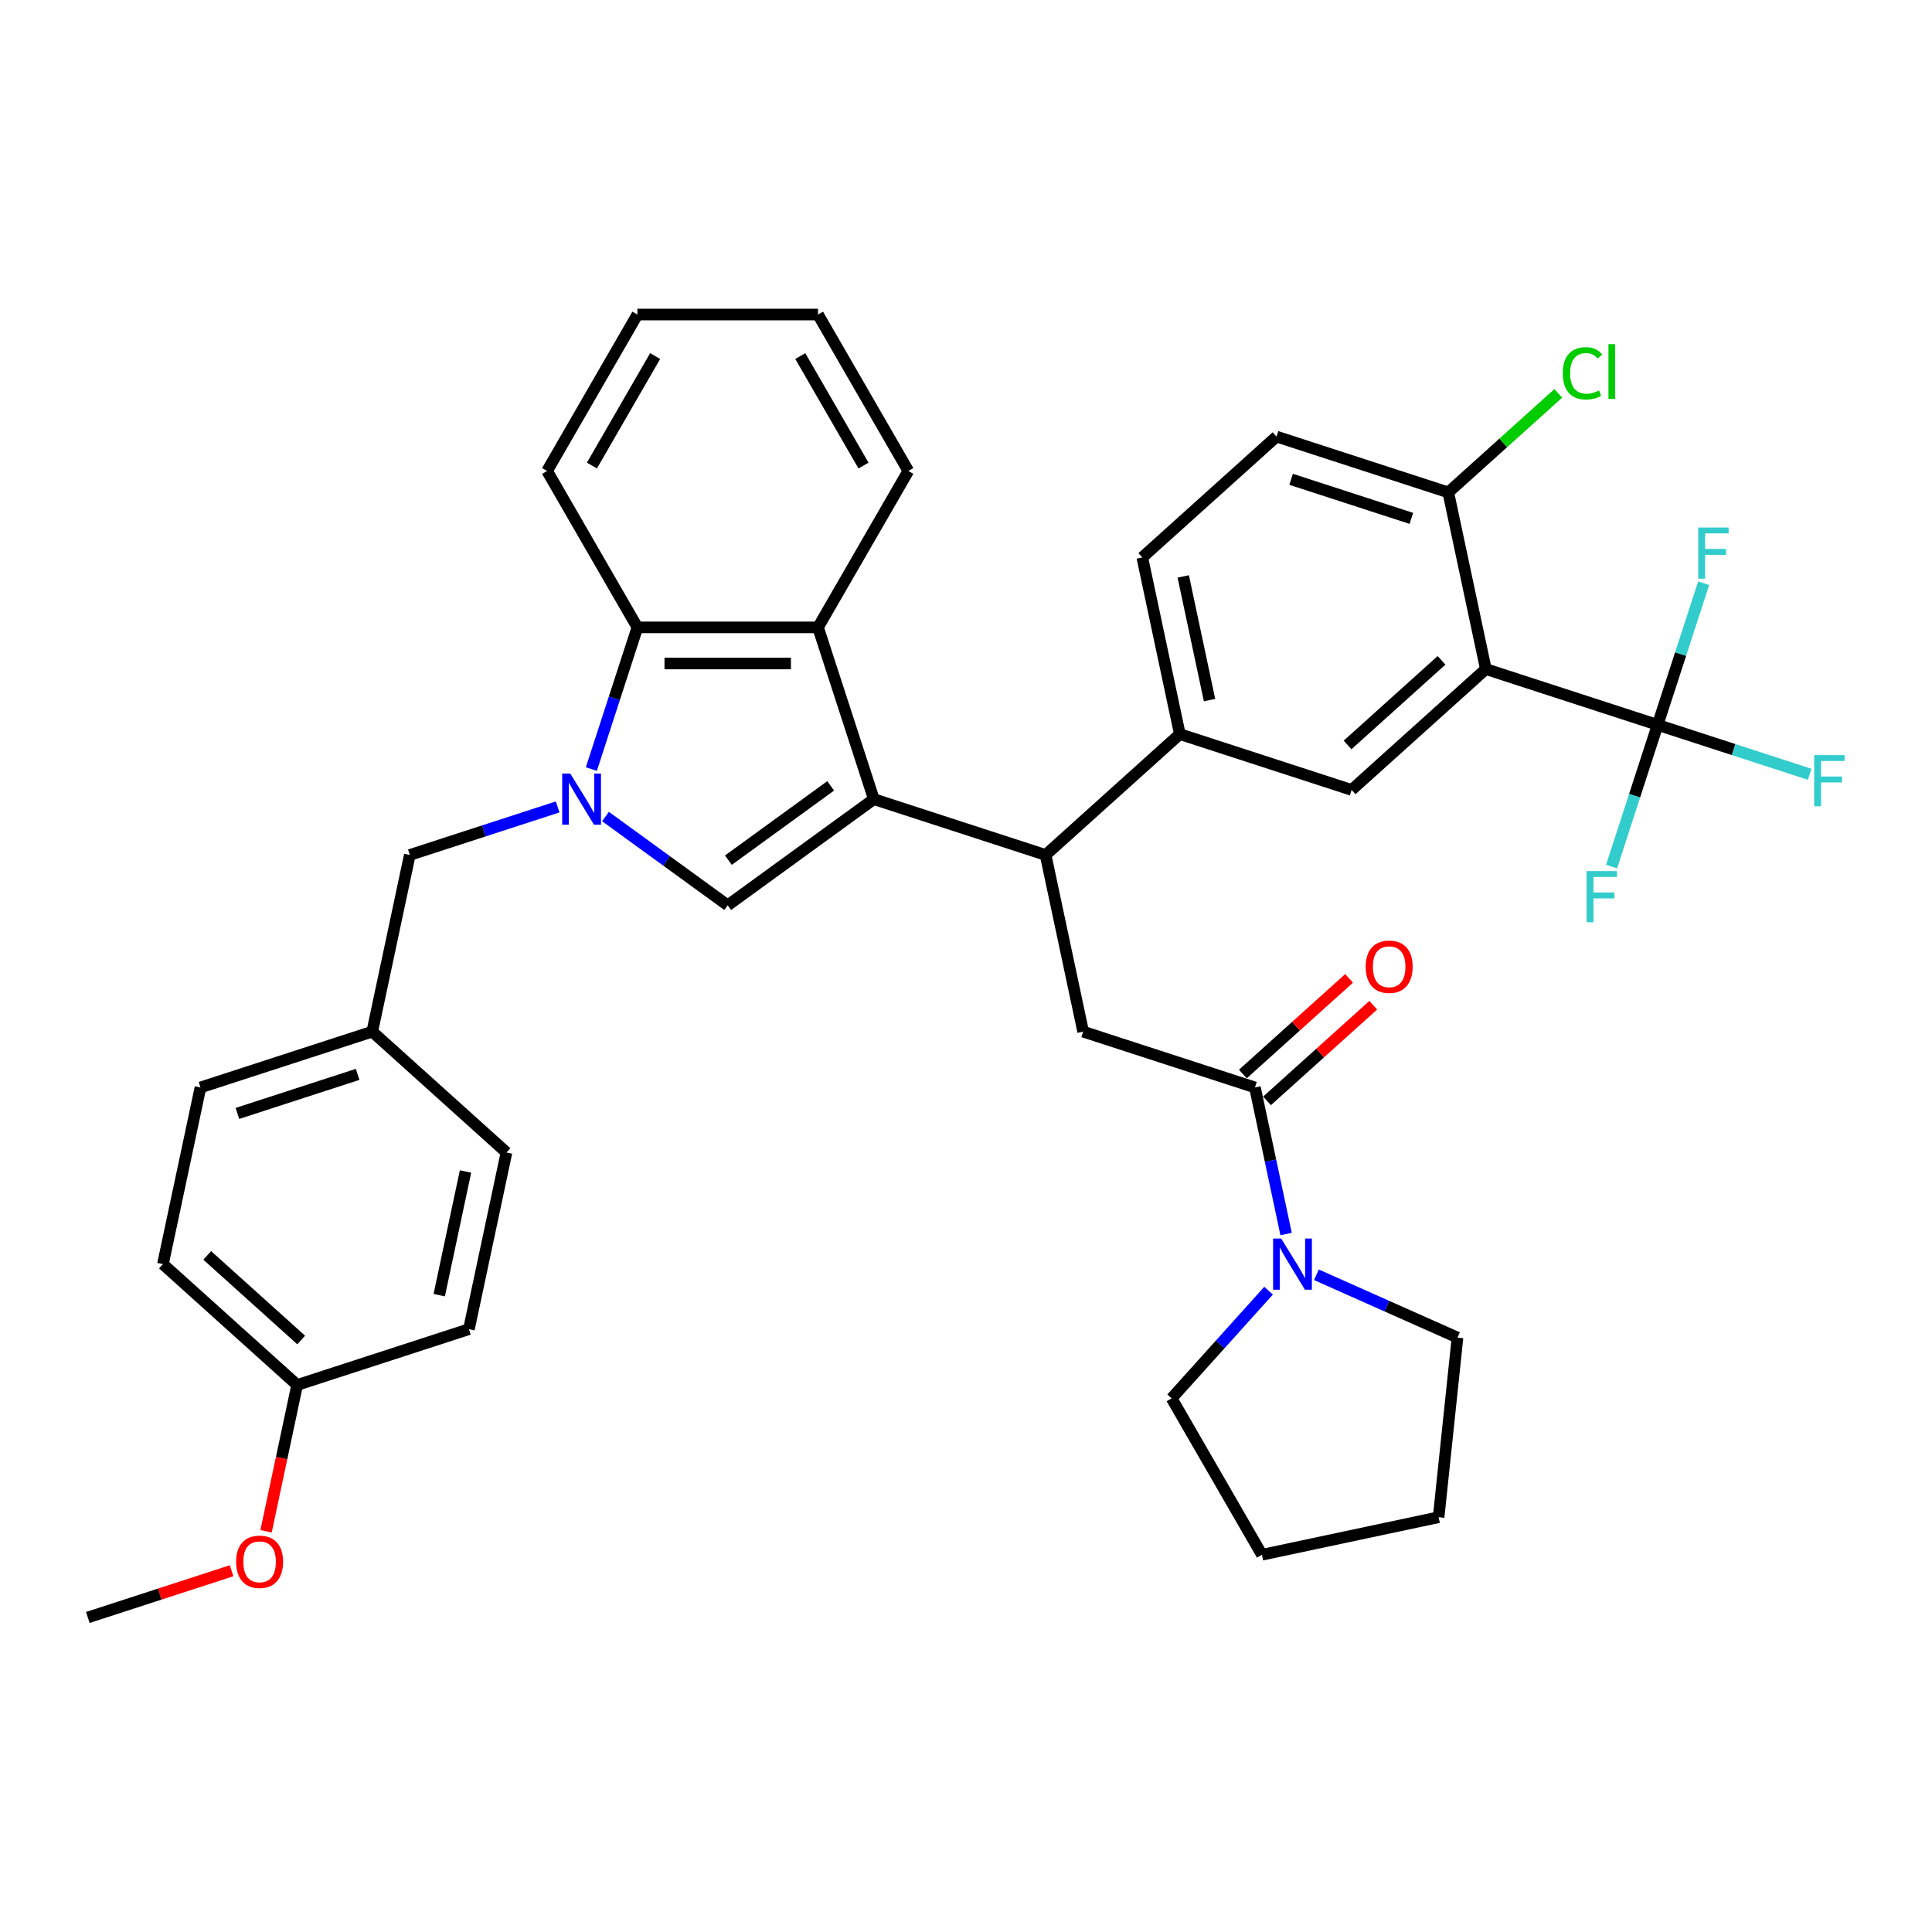 <?xml version='1.0' encoding='iso-8859-1'?>
<svg version='1.1' baseProfile='full'
              xmlns='http://www.w3.org/2000/svg'
                      xmlns:rdkit='http://www.rdkit.org/xml'
                      xmlns:xlink='http://www.w3.org/1999/xlink'
                  xml:space='preserve'
width='1000px' height='1000px' viewBox='0 0 1000 1000'>
<!-- END OF HEADER -->
<rect style='opacity:1.0;fill:#FFFFFF;stroke:none' width='1000' height='1000' x='0' y='0'> </rect>
<path class='bond-0' d='M 452.294,413.64 L 376.66,468.591' style='fill:none;fill-rule:evenodd;stroke:#000000;stroke-width:6px;stroke-linecap:butt;stroke-linejoin:miter;stroke-opacity:1' />
<path class='bond-0' d='M 429.958,406.756 L 377.015,445.221' style='fill:none;fill-rule:evenodd;stroke:#000000;stroke-width:6px;stroke-linecap:butt;stroke-linejoin:miter;stroke-opacity:1' />
<path class='bond-1' d='M 452.294,413.64 L 541.206,442.529' style='fill:none;fill-rule:evenodd;stroke:#000000;stroke-width:6px;stroke-linecap:butt;stroke-linejoin:miter;stroke-opacity:1' />
<path class='bond-2' d='M 452.294,413.64 L 423.404,324.728' style='fill:none;fill-rule:evenodd;stroke:#000000;stroke-width:6px;stroke-linecap:butt;stroke-linejoin:miter;stroke-opacity:1' />
<path class='bond-3' d='M 313.405,422.633 L 345.033,445.612' style='fill:none;fill-rule:evenodd;stroke:#0000FF;stroke-width:6px;stroke-linecap:butt;stroke-linejoin:miter;stroke-opacity:1' />
<path class='bond-3' d='M 345.033,445.612 L 376.66,468.591' style='fill:none;fill-rule:evenodd;stroke:#000000;stroke-width:6px;stroke-linecap:butt;stroke-linejoin:miter;stroke-opacity:1' />
<path class='bond-4' d='M 288.65,417.662 L 250.382,430.096' style='fill:none;fill-rule:evenodd;stroke:#0000FF;stroke-width:6px;stroke-linecap:butt;stroke-linejoin:miter;stroke-opacity:1' />
<path class='bond-4' d='M 250.382,430.096 L 212.115,442.529' style='fill:none;fill-rule:evenodd;stroke:#000000;stroke-width:6px;stroke-linecap:butt;stroke-linejoin:miter;stroke-opacity:1' />
<path class='bond-5' d='M 306.088,398.065 L 318.002,361.396' style='fill:none;fill-rule:evenodd;stroke:#0000FF;stroke-width:6px;stroke-linecap:butt;stroke-linejoin:miter;stroke-opacity:1' />
<path class='bond-5' d='M 318.002,361.396 L 329.917,324.728' style='fill:none;fill-rule:evenodd;stroke:#000000;stroke-width:6px;stroke-linecap:butt;stroke-linejoin:miter;stroke-opacity:1' />
<path class='bond-6' d='M 769.067,346.308 L 699.592,408.863' style='fill:none;fill-rule:evenodd;stroke:#000000;stroke-width:6px;stroke-linecap:butt;stroke-linejoin:miter;stroke-opacity:1' />
<path class='bond-6' d='M 746.135,341.796 L 697.503,385.585' style='fill:none;fill-rule:evenodd;stroke:#000000;stroke-width:6px;stroke-linecap:butt;stroke-linejoin:miter;stroke-opacity:1' />
<path class='bond-7' d='M 769.067,346.308 L 857.979,375.197' style='fill:none;fill-rule:evenodd;stroke:#000000;stroke-width:6px;stroke-linecap:butt;stroke-linejoin:miter;stroke-opacity:1' />
<path class='bond-8' d='M 769.067,346.308 L 749.63,254.863' style='fill:none;fill-rule:evenodd;stroke:#000000;stroke-width:6px;stroke-linecap:butt;stroke-linejoin:miter;stroke-opacity:1' />
<path class='bond-9' d='M 857.979,375.197 L 897.331,387.983' style='fill:none;fill-rule:evenodd;stroke:#000000;stroke-width:6px;stroke-linecap:butt;stroke-linejoin:miter;stroke-opacity:1' />
<path class='bond-9' d='M 897.331,387.983 L 936.683,400.769' style='fill:none;fill-rule:evenodd;stroke:#33CCCC;stroke-width:6px;stroke-linecap:butt;stroke-linejoin:miter;stroke-opacity:1' />
<path class='bond-10' d='M 857.979,375.197 L 846.065,411.865' style='fill:none;fill-rule:evenodd;stroke:#000000;stroke-width:6px;stroke-linecap:butt;stroke-linejoin:miter;stroke-opacity:1' />
<path class='bond-10' d='M 846.065,411.865 L 834.151,448.534' style='fill:none;fill-rule:evenodd;stroke:#33CCCC;stroke-width:6px;stroke-linecap:butt;stroke-linejoin:miter;stroke-opacity:1' />
<path class='bond-11' d='M 857.979,375.197 L 869.894,338.528' style='fill:none;fill-rule:evenodd;stroke:#000000;stroke-width:6px;stroke-linecap:butt;stroke-linejoin:miter;stroke-opacity:1' />
<path class='bond-11' d='M 869.894,338.528 L 881.808,301.86' style='fill:none;fill-rule:evenodd;stroke:#33CCCC;stroke-width:6px;stroke-linecap:butt;stroke-linejoin:miter;stroke-opacity:1' />
<path class='bond-12' d='M 541.206,442.529 L 560.643,533.974' style='fill:none;fill-rule:evenodd;stroke:#000000;stroke-width:6px;stroke-linecap:butt;stroke-linejoin:miter;stroke-opacity:1' />
<path class='bond-13' d='M 541.206,442.529 L 610.68,379.974' style='fill:none;fill-rule:evenodd;stroke:#000000;stroke-width:6px;stroke-linecap:butt;stroke-linejoin:miter;stroke-opacity:1' />
<path class='bond-14' d='M 423.404,324.728 L 329.917,324.728' style='fill:none;fill-rule:evenodd;stroke:#000000;stroke-width:6px;stroke-linecap:butt;stroke-linejoin:miter;stroke-opacity:1' />
<path class='bond-14' d='M 409.381,343.425 L 343.94,343.425' style='fill:none;fill-rule:evenodd;stroke:#000000;stroke-width:6px;stroke-linecap:butt;stroke-linejoin:miter;stroke-opacity:1' />
<path class='bond-15' d='M 423.404,324.728 L 470.148,243.765' style='fill:none;fill-rule:evenodd;stroke:#000000;stroke-width:6px;stroke-linecap:butt;stroke-linejoin:miter;stroke-opacity:1' />
<path class='bond-16' d='M 329.917,324.728 L 283.173,243.765' style='fill:none;fill-rule:evenodd;stroke:#000000;stroke-width:6px;stroke-linecap:butt;stroke-linejoin:miter;stroke-opacity:1' />
<path class='bond-17' d='M 649.555,562.863 L 560.643,533.974' style='fill:none;fill-rule:evenodd;stroke:#000000;stroke-width:6px;stroke-linecap:butt;stroke-linejoin:miter;stroke-opacity:1' />
<path class='bond-18' d='M 649.555,562.863 L 657.618,600.798' style='fill:none;fill-rule:evenodd;stroke:#000000;stroke-width:6px;stroke-linecap:butt;stroke-linejoin:miter;stroke-opacity:1' />
<path class='bond-18' d='M 657.618,600.798 L 665.681,638.733' style='fill:none;fill-rule:evenodd;stroke:#0000FF;stroke-width:6px;stroke-linecap:butt;stroke-linejoin:miter;stroke-opacity:1' />
<path class='bond-19' d='M 655.81,569.811 L 683.302,545.057' style='fill:none;fill-rule:evenodd;stroke:#000000;stroke-width:6px;stroke-linecap:butt;stroke-linejoin:miter;stroke-opacity:1' />
<path class='bond-19' d='M 683.302,545.057 L 710.795,520.303' style='fill:none;fill-rule:evenodd;stroke:#FF0000;stroke-width:6px;stroke-linecap:butt;stroke-linejoin:miter;stroke-opacity:1' />
<path class='bond-19' d='M 643.299,555.916 L 670.791,531.162' style='fill:none;fill-rule:evenodd;stroke:#000000;stroke-width:6px;stroke-linecap:butt;stroke-linejoin:miter;stroke-opacity:1' />
<path class='bond-19' d='M 670.791,531.162 L 698.284,506.408' style='fill:none;fill-rule:evenodd;stroke:#FF0000;stroke-width:6px;stroke-linecap:butt;stroke-linejoin:miter;stroke-opacity:1' />
<path class='bond-20' d='M 699.592,408.863 L 610.68,379.974' style='fill:none;fill-rule:evenodd;stroke:#000000;stroke-width:6px;stroke-linecap:butt;stroke-linejoin:miter;stroke-opacity:1' />
<path class='bond-21' d='M 610.68,379.974 L 591.243,288.529' style='fill:none;fill-rule:evenodd;stroke:#000000;stroke-width:6px;stroke-linecap:butt;stroke-linejoin:miter;stroke-opacity:1' />
<path class='bond-21' d='M 626.054,362.37 L 612.448,298.358' style='fill:none;fill-rule:evenodd;stroke:#000000;stroke-width:6px;stroke-linecap:butt;stroke-linejoin:miter;stroke-opacity:1' />
<path class='bond-22' d='M 681.37,659.819 L 717.883,676.076' style='fill:none;fill-rule:evenodd;stroke:#0000FF;stroke-width:6px;stroke-linecap:butt;stroke-linejoin:miter;stroke-opacity:1' />
<path class='bond-22' d='M 717.883,676.076 L 754.397,692.333' style='fill:none;fill-rule:evenodd;stroke:#000000;stroke-width:6px;stroke-linecap:butt;stroke-linejoin:miter;stroke-opacity:1' />
<path class='bond-23' d='M 656.614,668.055 L 631.525,695.919' style='fill:none;fill-rule:evenodd;stroke:#0000FF;stroke-width:6px;stroke-linecap:butt;stroke-linejoin:miter;stroke-opacity:1' />
<path class='bond-23' d='M 631.525,695.919 L 606.437,723.783' style='fill:none;fill-rule:evenodd;stroke:#000000;stroke-width:6px;stroke-linecap:butt;stroke-linejoin:miter;stroke-opacity:1' />
<path class='bond-24' d='M 212.115,442.529 L 192.678,533.974' style='fill:none;fill-rule:evenodd;stroke:#000000;stroke-width:6px;stroke-linecap:butt;stroke-linejoin:miter;stroke-opacity:1' />
<path class='bond-25' d='M 749.63,254.863 L 660.718,225.974' style='fill:none;fill-rule:evenodd;stroke:#000000;stroke-width:6px;stroke-linecap:butt;stroke-linejoin:miter;stroke-opacity:1' />
<path class='bond-25' d='M 730.516,268.312 L 668.277,248.089' style='fill:none;fill-rule:evenodd;stroke:#000000;stroke-width:6px;stroke-linecap:butt;stroke-linejoin:miter;stroke-opacity:1' />
<path class='bond-26' d='M 749.63,254.863 L 778.095,229.233' style='fill:none;fill-rule:evenodd;stroke:#000000;stroke-width:6px;stroke-linecap:butt;stroke-linejoin:miter;stroke-opacity:1' />
<path class='bond-26' d='M 778.095,229.233 L 806.559,203.604' style='fill:none;fill-rule:evenodd;stroke:#00CC00;stroke-width:6px;stroke-linecap:butt;stroke-linejoin:miter;stroke-opacity:1' />
<path class='bond-27' d='M 591.243,288.529 L 660.718,225.974' style='fill:none;fill-rule:evenodd;stroke:#000000;stroke-width:6px;stroke-linecap:butt;stroke-linejoin:miter;stroke-opacity:1' />
<path class='bond-28' d='M 192.678,533.974 L 262.153,596.529' style='fill:none;fill-rule:evenodd;stroke:#000000;stroke-width:6px;stroke-linecap:butt;stroke-linejoin:miter;stroke-opacity:1' />
<path class='bond-29' d='M 192.678,533.974 L 103.766,562.863' style='fill:none;fill-rule:evenodd;stroke:#000000;stroke-width:6px;stroke-linecap:butt;stroke-linejoin:miter;stroke-opacity:1' />
<path class='bond-29' d='M 185.119,556.09 L 122.881,576.312' style='fill:none;fill-rule:evenodd;stroke:#000000;stroke-width:6px;stroke-linecap:butt;stroke-linejoin:miter;stroke-opacity:1' />
<path class='bond-30' d='M 153.804,716.863 L 84.329,654.308' style='fill:none;fill-rule:evenodd;stroke:#000000;stroke-width:6px;stroke-linecap:butt;stroke-linejoin:miter;stroke-opacity:1' />
<path class='bond-30' d='M 155.894,693.585 L 107.261,649.796' style='fill:none;fill-rule:evenodd;stroke:#000000;stroke-width:6px;stroke-linecap:butt;stroke-linejoin:miter;stroke-opacity:1' />
<path class='bond-31' d='M 153.804,716.863 L 145.756,754.723' style='fill:none;fill-rule:evenodd;stroke:#000000;stroke-width:6px;stroke-linecap:butt;stroke-linejoin:miter;stroke-opacity:1' />
<path class='bond-31' d='M 145.756,754.723 L 137.709,792.584' style='fill:none;fill-rule:evenodd;stroke:#FF0000;stroke-width:6px;stroke-linecap:butt;stroke-linejoin:miter;stroke-opacity:1' />
<path class='bond-32' d='M 153.804,716.863 L 242.716,687.974' style='fill:none;fill-rule:evenodd;stroke:#000000;stroke-width:6px;stroke-linecap:butt;stroke-linejoin:miter;stroke-opacity:1' />
<path class='bond-33' d='M 470.148,243.765 L 423.404,162.803' style='fill:none;fill-rule:evenodd;stroke:#000000;stroke-width:6px;stroke-linecap:butt;stroke-linejoin:miter;stroke-opacity:1' />
<path class='bond-33' d='M 446.944,240.97 L 414.223,184.296' style='fill:none;fill-rule:evenodd;stroke:#000000;stroke-width:6px;stroke-linecap:butt;stroke-linejoin:miter;stroke-opacity:1' />
<path class='bond-34' d='M 262.153,596.529 L 242.716,687.974' style='fill:none;fill-rule:evenodd;stroke:#000000;stroke-width:6px;stroke-linecap:butt;stroke-linejoin:miter;stroke-opacity:1' />
<path class='bond-34' d='M 240.948,606.359 L 227.342,670.37' style='fill:none;fill-rule:evenodd;stroke:#000000;stroke-width:6px;stroke-linecap:butt;stroke-linejoin:miter;stroke-opacity:1' />
<path class='bond-35' d='M 103.766,562.863 L 84.329,654.308' style='fill:none;fill-rule:evenodd;stroke:#000000;stroke-width:6px;stroke-linecap:butt;stroke-linejoin:miter;stroke-opacity:1' />
<path class='bond-36' d='M 754.397,692.333 L 744.625,785.308' style='fill:none;fill-rule:evenodd;stroke:#000000;stroke-width:6px;stroke-linecap:butt;stroke-linejoin:miter;stroke-opacity:1' />
<path class='bond-37' d='M 606.437,723.783 L 653.18,804.746' style='fill:none;fill-rule:evenodd;stroke:#000000;stroke-width:6px;stroke-linecap:butt;stroke-linejoin:miter;stroke-opacity:1' />
<path class='bond-38' d='M 283.173,243.765 L 329.917,162.803' style='fill:none;fill-rule:evenodd;stroke:#000000;stroke-width:6px;stroke-linecap:butt;stroke-linejoin:miter;stroke-opacity:1' />
<path class='bond-38' d='M 306.377,240.97 L 339.098,184.296' style='fill:none;fill-rule:evenodd;stroke:#000000;stroke-width:6px;stroke-linecap:butt;stroke-linejoin:miter;stroke-opacity:1' />
<path class='bond-39' d='M 119.876,813.016 L 82.665,825.107' style='fill:none;fill-rule:evenodd;stroke:#FF0000;stroke-width:6px;stroke-linecap:butt;stroke-linejoin:miter;stroke-opacity:1' />
<path class='bond-39' d='M 82.665,825.107 L 45.455,837.197' style='fill:none;fill-rule:evenodd;stroke:#000000;stroke-width:6px;stroke-linecap:butt;stroke-linejoin:miter;stroke-opacity:1' />
<path class='bond-40' d='M 423.404,162.803 L 329.917,162.803' style='fill:none;fill-rule:evenodd;stroke:#000000;stroke-width:6px;stroke-linecap:butt;stroke-linejoin:miter;stroke-opacity:1' />
<path class='bond-41' d='M 653.18,804.746 L 744.625,785.308' style='fill:none;fill-rule:evenodd;stroke:#000000;stroke-width:6px;stroke-linecap:butt;stroke-linejoin:miter;stroke-opacity:1' />
<path  class='atom-1' d='M 295.175 400.402
L 303.851 414.425
Q 304.711 415.809, 306.094 418.314
Q 307.478 420.82, 307.553 420.969
L 307.553 400.402
L 311.068 400.402
L 311.068 426.878
L 307.441 426.878
L 298.129 411.546
Q 297.045 409.751, 295.886 407.694
Q 294.764 405.637, 294.427 405.002
L 294.427 426.878
L 290.987 426.878
L 290.987 400.402
L 295.175 400.402
' fill='#0000FF'/>
<path  class='atom-12' d='M 663.14 641.07
L 671.815 655.093
Q 672.675 656.477, 674.059 658.982
Q 675.443 661.488, 675.517 661.637
L 675.517 641.07
L 679.033 641.07
L 679.033 667.546
L 675.405 667.546
L 666.094 652.214
Q 665.009 650.419, 663.85 648.362
Q 662.728 646.305, 662.392 645.67
L 662.392 667.546
L 658.951 667.546
L 658.951 641.07
L 663.14 641.07
' fill='#0000FF'/>
<path  class='atom-15' d='M 706.876 500.383
Q 706.876 494.025, 710.017 490.473
Q 713.159 486.92, 719.03 486.92
Q 724.901 486.92, 728.042 490.473
Q 731.183 494.025, 731.183 500.383
Q 731.183 506.815, 728.004 510.479
Q 724.826 514.107, 719.03 514.107
Q 713.196 514.107, 710.017 510.479
Q 706.876 506.852, 706.876 500.383
M 719.03 511.115
Q 723.068 511.115, 725.237 508.423
Q 727.444 505.693, 727.444 500.383
Q 727.444 495.185, 725.237 492.567
Q 723.068 489.912, 719.03 489.912
Q 714.991 489.912, 712.785 492.53
Q 710.616 495.147, 710.616 500.383
Q 710.616 505.73, 712.785 508.423
Q 714.991 511.115, 719.03 511.115
' fill='#FF0000'/>
<path  class='atom-18' d='M 939.02 390.848
L 954.763 390.848
L 954.763 393.877
L 942.572 393.877
L 942.572 401.917
L 953.417 401.917
L 953.417 404.984
L 942.572 404.984
L 942.572 417.324
L 939.02 417.324
L 939.02 390.848
' fill='#33CCCC'/>
<path  class='atom-19' d='M 821.218 450.871
L 836.962 450.871
L 836.962 453.9
L 824.771 453.9
L 824.771 461.94
L 835.616 461.94
L 835.616 465.006
L 824.771 465.006
L 824.771 477.347
L 821.218 477.347
L 821.218 450.871
' fill='#33CCCC'/>
<path  class='atom-20' d='M 878.997 273.047
L 894.74 273.047
L 894.74 276.076
L 882.55 276.076
L 882.55 284.116
L 893.394 284.116
L 893.394 287.182
L 882.55 287.182
L 882.55 299.523
L 878.997 299.523
L 878.997 273.047
' fill='#33CCCC'/>
<path  class='atom-22' d='M 808.896 193.224
Q 808.896 186.642, 811.963 183.202
Q 815.066 179.724, 820.937 179.724
Q 826.397 179.724, 829.314 183.576
L 826.846 185.595
Q 824.714 182.79, 820.937 182.79
Q 816.936 182.79, 814.805 185.483
Q 812.71 188.138, 812.71 193.224
Q 812.71 198.459, 814.879 201.151
Q 817.086 203.844, 821.349 203.844
Q 824.266 203.844, 827.669 202.086
L 828.716 204.891
Q 827.332 205.788, 825.238 206.312
Q 823.144 206.835, 820.825 206.835
Q 815.066 206.835, 811.963 203.32
Q 808.896 199.805, 808.896 193.224
' fill='#00CC00'/>
<path  class='atom-22' d='M 832.53 178.116
L 835.97 178.116
L 835.97 206.499
L 832.53 206.499
L 832.53 178.116
' fill='#00CC00'/>
<path  class='atom-32' d='M 122.213 808.383
Q 122.213 802.026, 125.354 798.473
Q 128.496 794.921, 134.367 794.921
Q 140.238 794.921, 143.379 798.473
Q 146.52 802.026, 146.52 808.383
Q 146.52 814.815, 143.341 818.48
Q 140.163 822.107, 134.367 822.107
Q 128.533 822.107, 125.354 818.48
Q 122.213 814.852, 122.213 808.383
M 134.367 819.115
Q 138.405 819.115, 140.574 816.423
Q 142.78 813.693, 142.78 808.383
Q 142.78 803.185, 140.574 800.567
Q 138.405 797.912, 134.367 797.912
Q 130.328 797.912, 128.122 800.53
Q 125.953 803.148, 125.953 808.383
Q 125.953 813.73, 128.122 816.423
Q 130.328 819.115, 134.367 819.115
' fill='#FF0000'/>
</svg>
